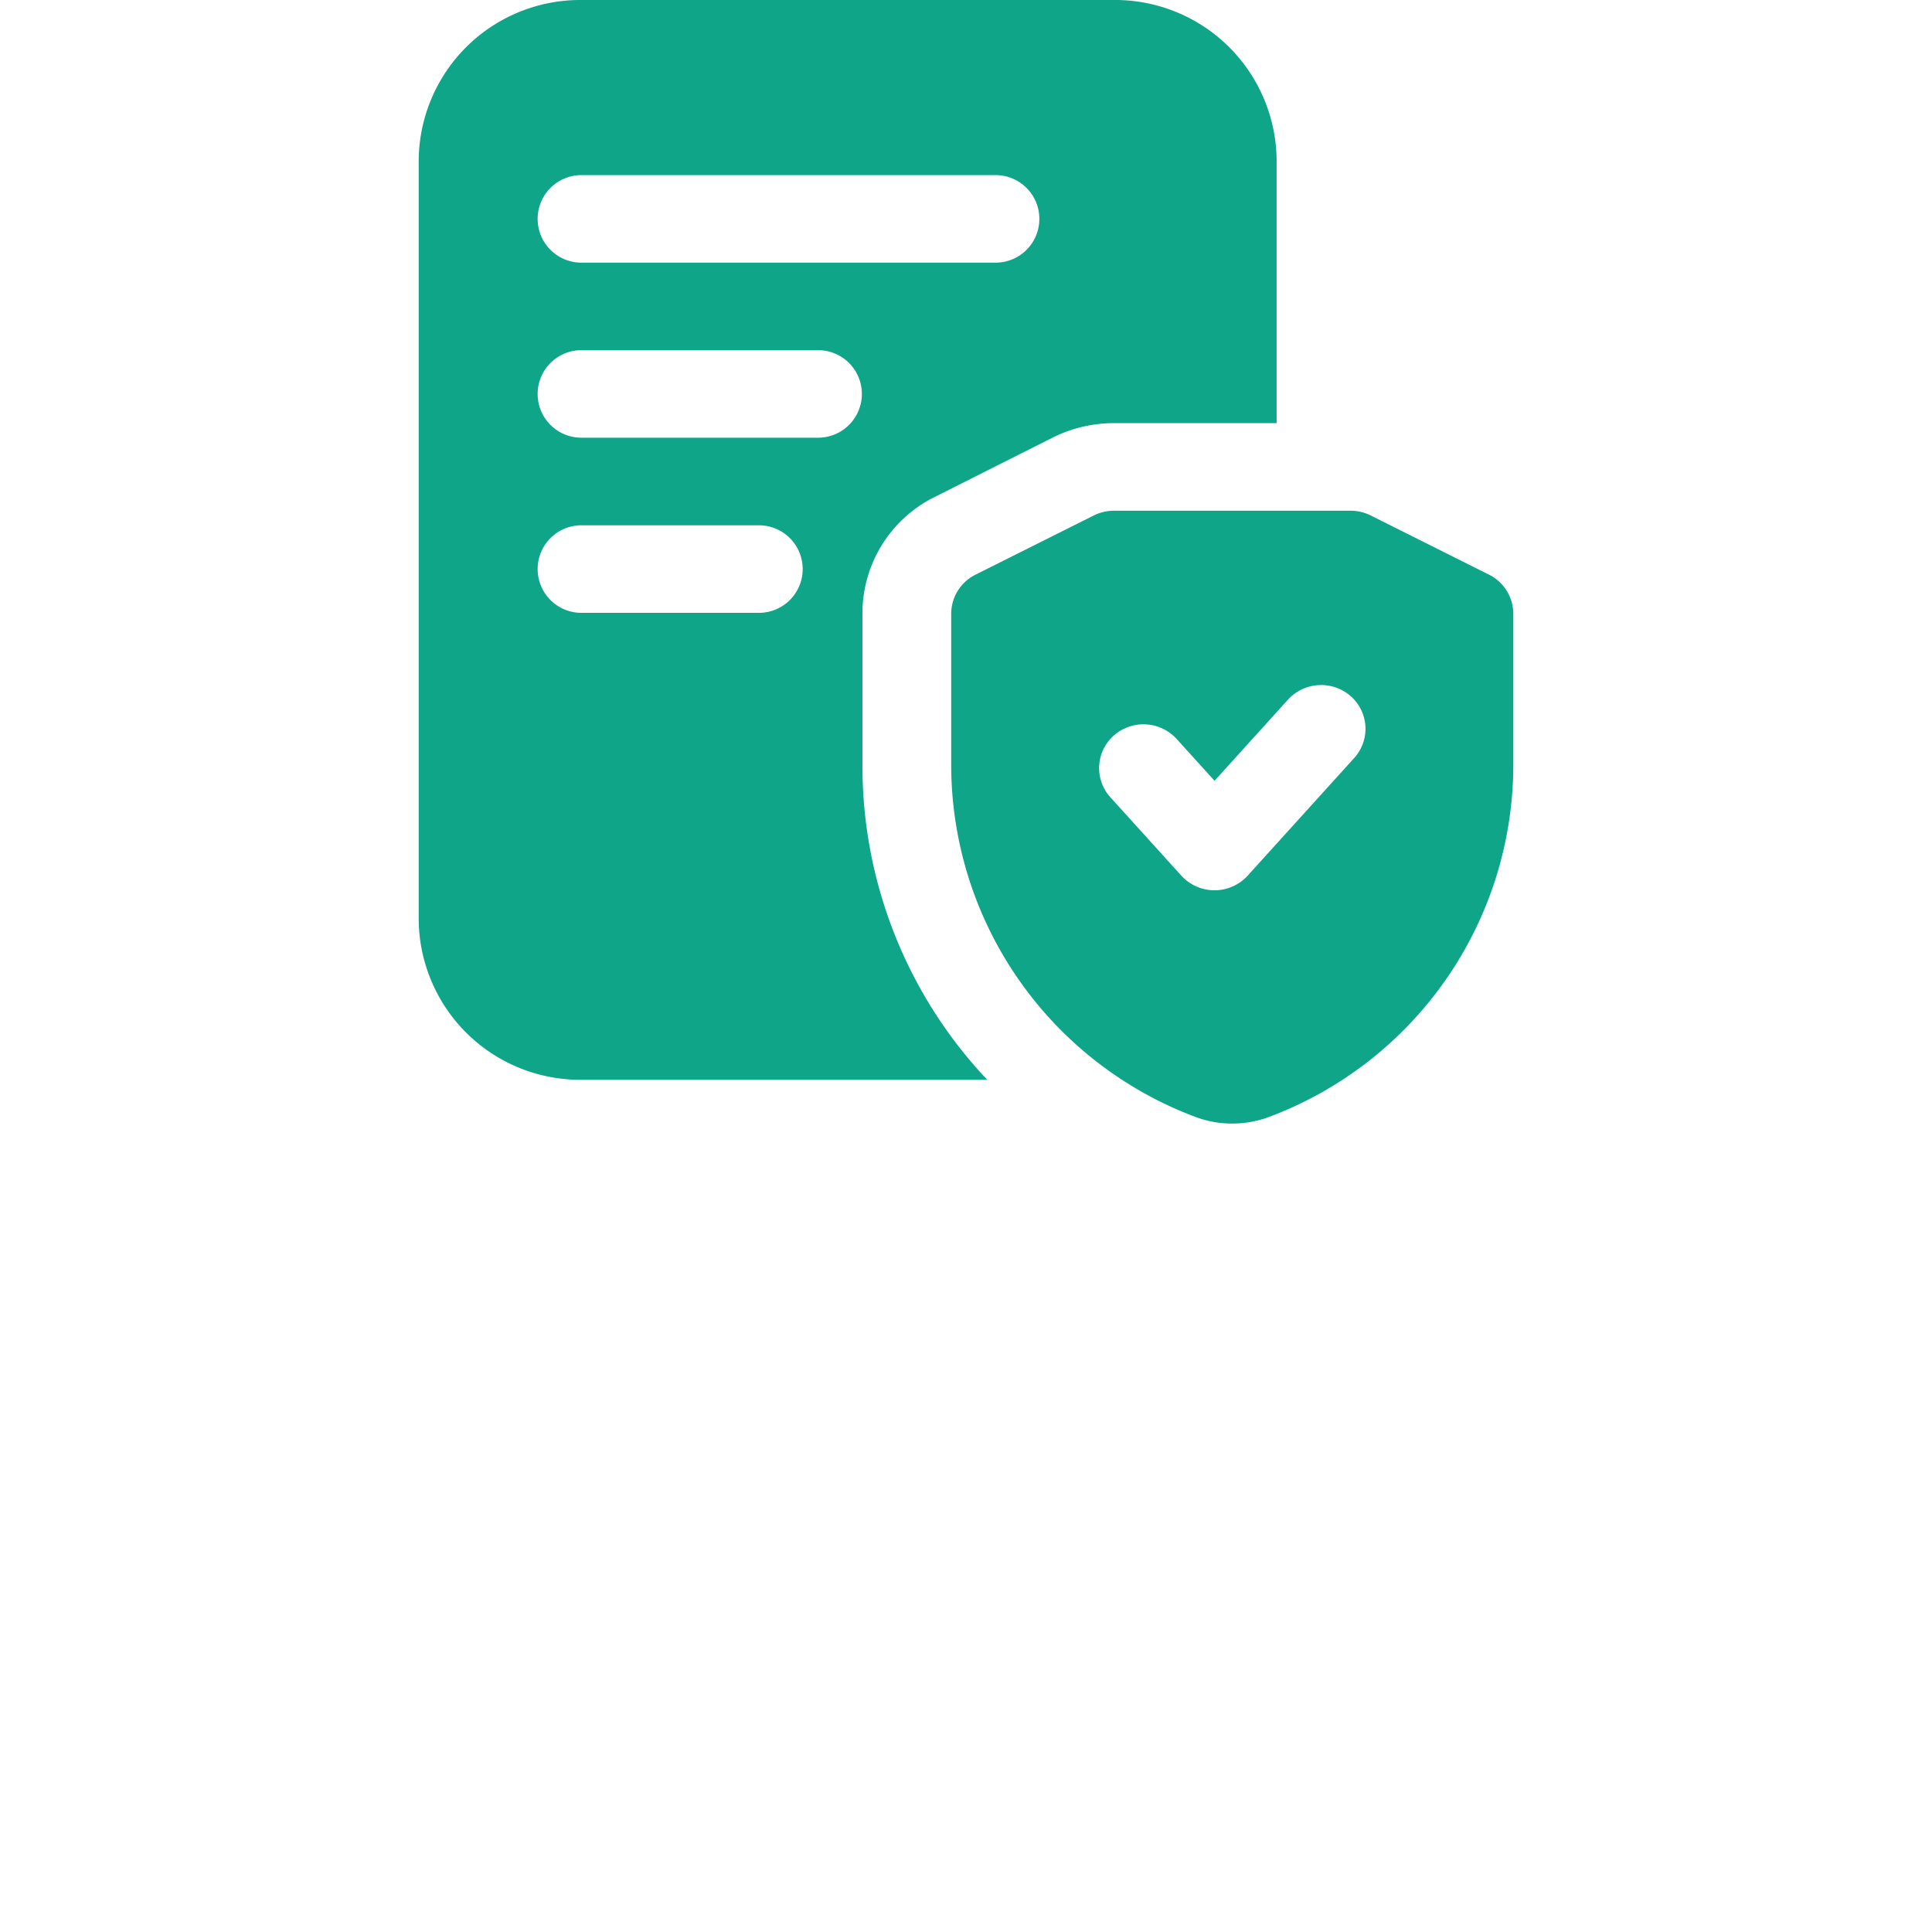 <svg xmlns="http://www.w3.org/2000/svg" width="100" height="100" viewBox="0 0 100 100">
  <g id="_4" data-name="4" transform="translate(2791 5260)">
    <rect id="Rectangle_8059" data-name="Rectangle 8059" width="100" height="100" transform="translate(-2791 -5260)" fill="none"/>
    <path id="Group_5987" data-name="Group 5987" d="M23.14,32.626a6.721,6.721,0,0,1,3.767-6.073l6.125-3.082a7.064,7.064,0,0,1,3.124-.725h8.422V9.152A8.361,8.361,0,0,0,36.156.844H8.594A8.361,8.361,0,0,0,.172,9.152V48.426a8.361,8.361,0,0,0,8.422,8.308H29.6A23.653,23.653,0,0,1,23.14,40.511ZM8.594,9.907H30.031a2.266,2.266,0,1,1,0,4.532H8.594a2.266,2.266,0,1,1,0-4.532Zm9.187,22.658H8.594a2.266,2.266,0,1,1,0-4.532h9.187a2.266,2.266,0,1,1,0,4.532ZM20.844,23.5H8.594a2.266,2.266,0,1,1,0-4.532h12.25a2.266,2.266,0,1,1,0,4.532ZM55.572,30.59l-6.125-3.066a2.342,2.342,0,0,0-1.041-.245H36.156a2.352,2.352,0,0,0-1.041.245L28.99,30.59a2.263,2.263,0,0,0-1.256,2.021V40.52a19.474,19.474,0,0,0,12.66,18.142A5.374,5.374,0,0,0,42.278,59a5.5,5.5,0,0,0,1.9-.341A19.471,19.471,0,0,0,56.828,40.52V32.611A2.263,2.263,0,0,0,55.572,30.59ZM48.59,40.082l-5.513,6.088a2.325,2.325,0,0,1-3.43,0l-3.675-4.06a2.247,2.247,0,0,1,.184-3.2,2.323,2.323,0,0,1,3.246.181l1.963,2.166,3.8-4.2a2.325,2.325,0,0,1,3.246-.181,2.247,2.247,0,0,1,.184,3.2Z" transform="translate(-2769.5 -5260.844)" fill="#0ea588"/>
  </g>
</svg>
